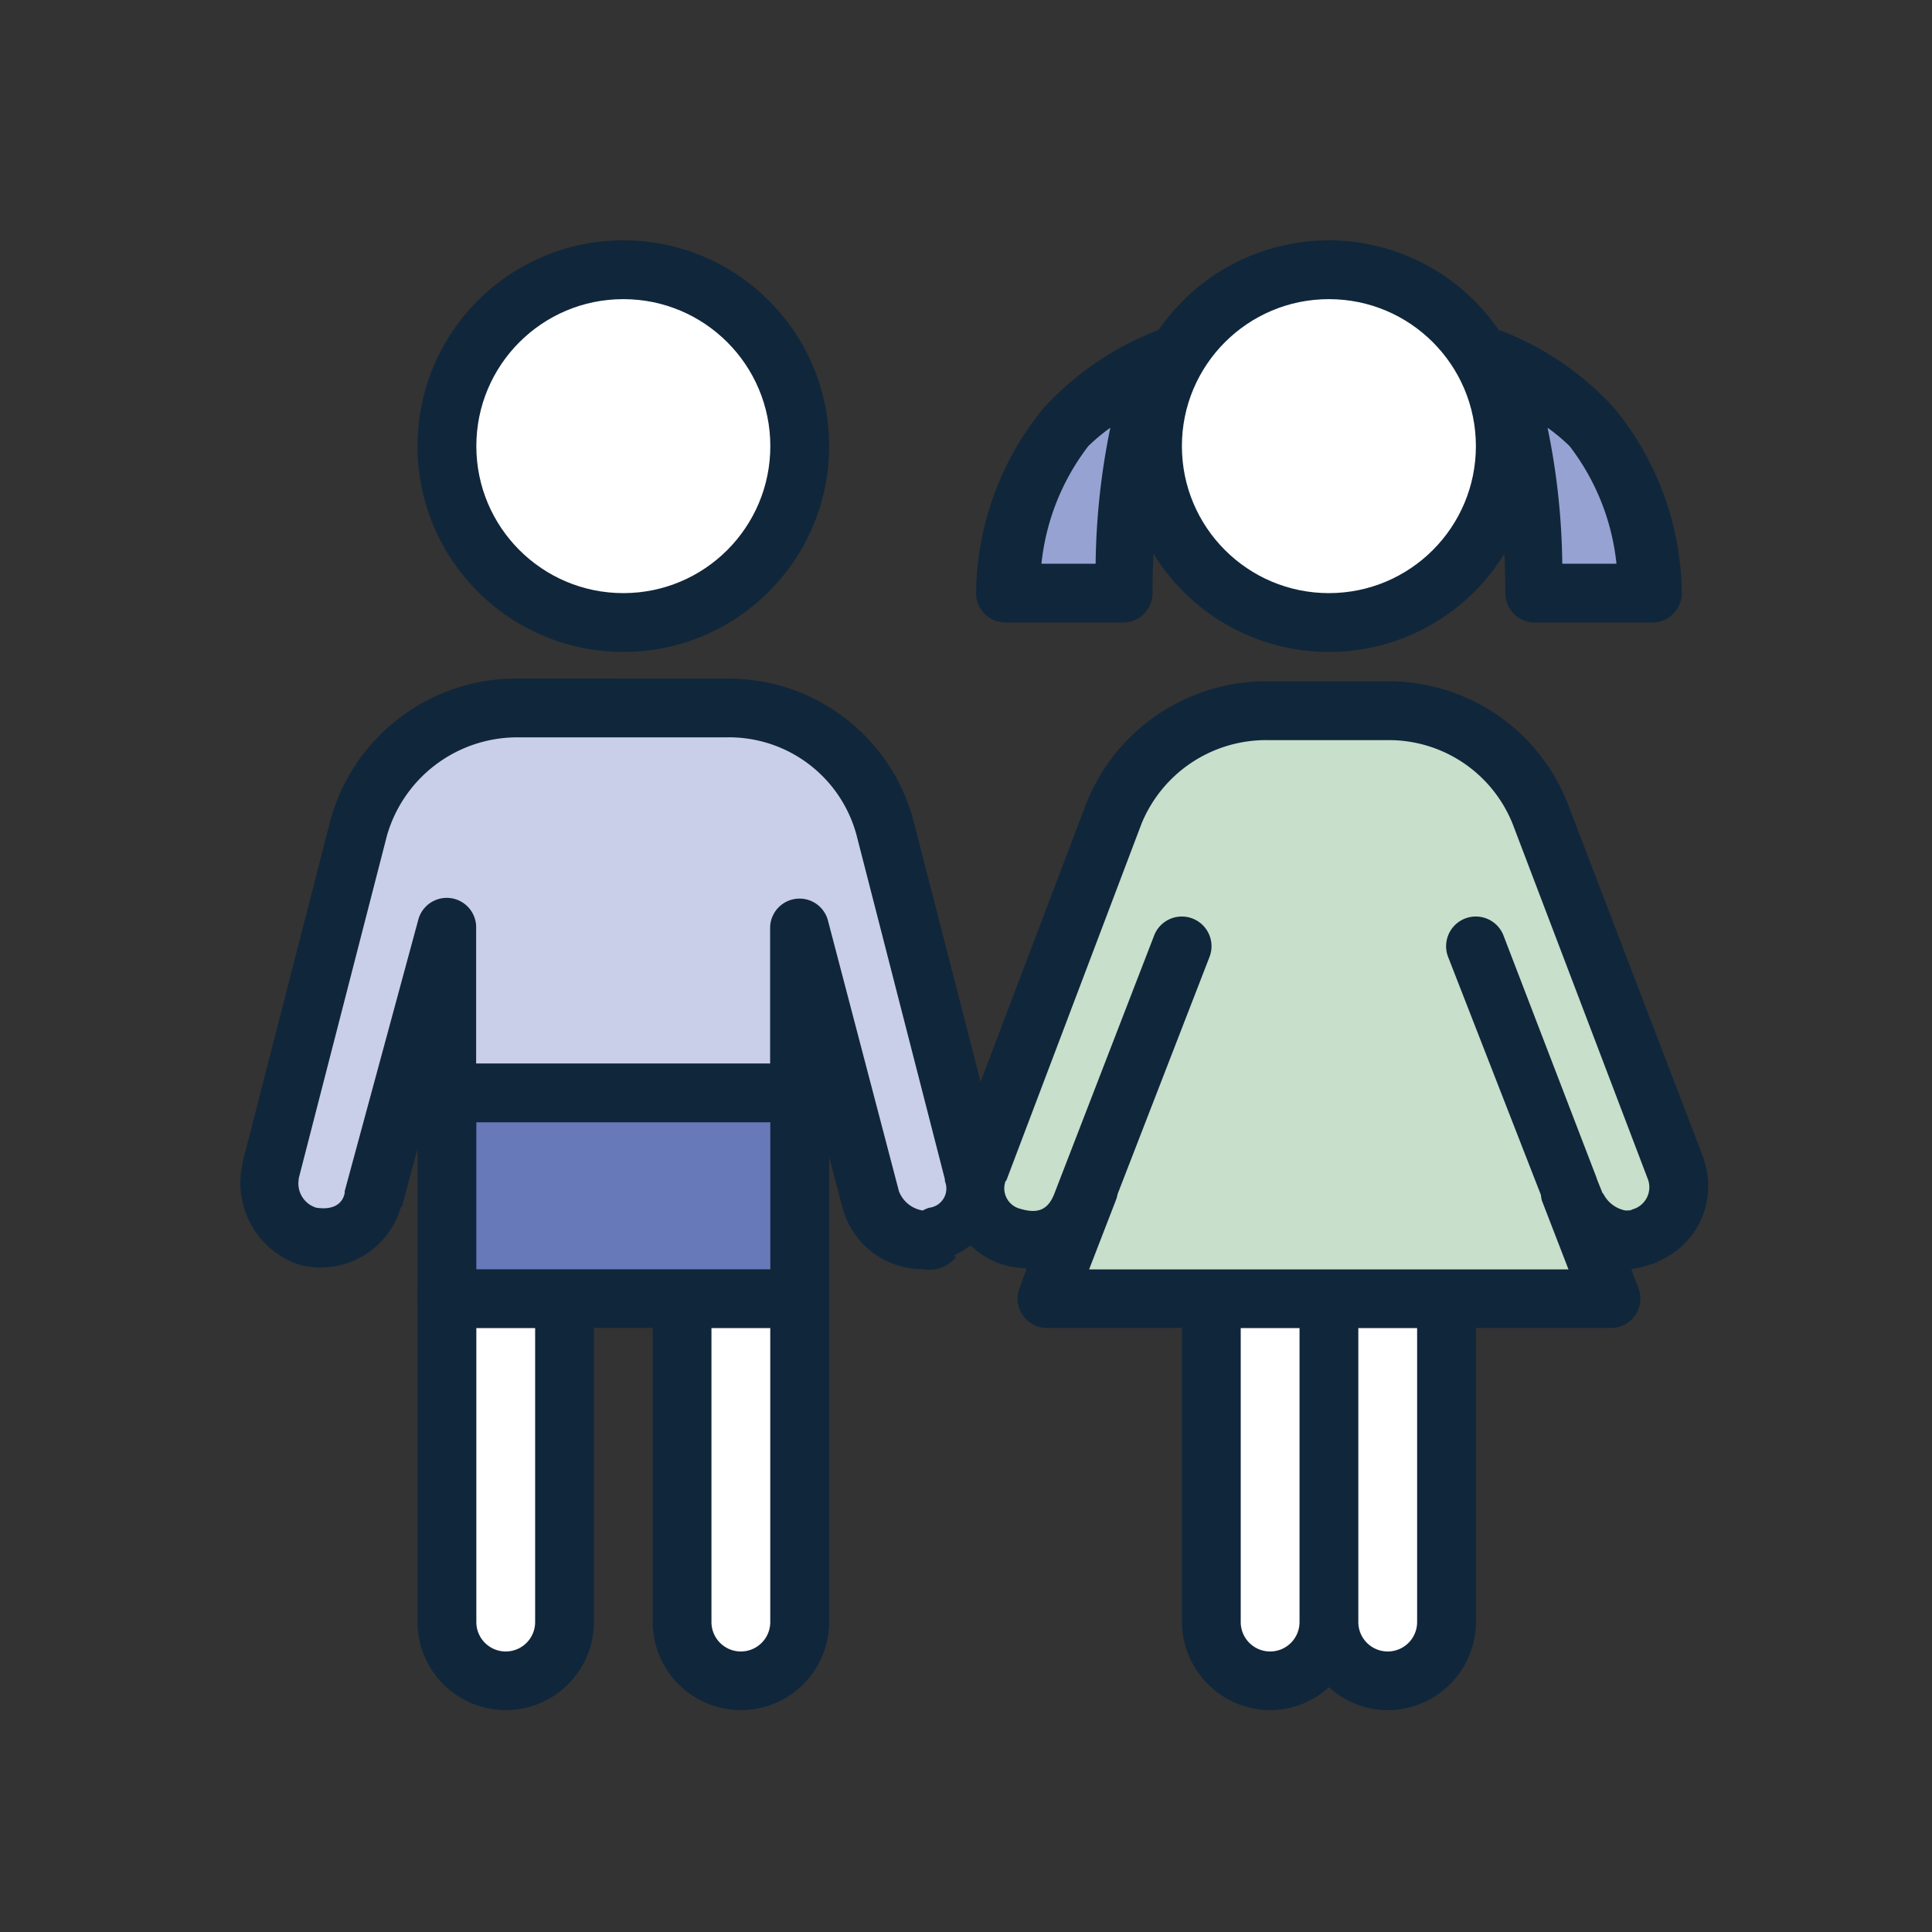 <svg xmlns="http://www.w3.org/2000/svg" xmlns:xlink="http://www.w3.org/1999/xlink" width="60" height="60" viewBox="0 0 60 60">
  <rect x="0" y="0" width="60" height="60" fill="#333333" stroke="none"/>
  <defs>
    <clipPath id="clip-eSafety-early-childhood-educators">
      <rect width="60" height="60"/>
    </clipPath>
  </defs>
  <g id="eSafety-early-childhood-educators" clip-path="url(#clip-eSafety-early-childhood-educators)">
    <g id="Group_3" data-name="Group 3" transform="translate(-301.915 -92.698)">
      <circle id="Ellipse_1" data-name="Ellipse 1" cx="6.391" cy="6.391" r="6.391" transform="translate(314.882 100.162)" fill="#10263b"/>
      <path id="Path_11" data-name="Path 11" d="M348.791,100.162a6.421,6.421,0,0,0-5.278,2.767c-.039.018-.079.036-.115.057a9.332,9.332,0,0,0-3.452,2.368,9.186,9.186,0,0,0-2.111,5.707.915.915,0,0,0,.913.97H342.4a.915.915,0,0,0,.913-.913c0-.45.01-.831.028-1.227a6.39,6.39,0,0,0,10.9,0c.018.4.029.777.029,1.227a.915.915,0,0,0,.913.913h3.652a.916.916,0,0,0,.913-.97,9.185,9.185,0,0,0-2.112-5.707,9.32,9.32,0,0,0-3.452-2.368,1.124,1.124,0,0,0-.114-.028A6.4,6.4,0,0,0,348.791,100.162Z" transform="translate(-5.605 0)" fill="#10263b"/>
      <circle id="Ellipse_2" data-name="Ellipse 2" cx="4.565" cy="4.565" r="4.565" transform="translate(316.708 101.988)" fill="#fff"/>
      <circle id="Ellipse_3" data-name="Ellipse 3" cx="4.565" cy="4.565" r="4.565" transform="translate(338.62 101.988)" fill="#fff"/>
      <path id="Path_12" data-name="Path 12" d="M342.5,107.41a22.076,22.076,0,0,0-.456,4.223h-1.683a7.216,7.216,0,0,1,1.455-3.652A5.7,5.7,0,0,1,342.5,107.41Z" transform="translate(-6.103 -1.428)" fill="#96a2d2"/>
      <path id="Path_13" data-name="Path 13" d="M359.935,107.41a5.711,5.711,0,0,1,.685.571,7.222,7.222,0,0,1,1.455,3.652h-1.683A22,22,0,0,0,359.935,107.41Z" transform="translate(-9.959 -1.428)" fill="#96a2d2"/>
      <path id="Path_14" data-name="Path 14" d="M317.992,117.11a5.983,5.983,0,0,0-5.821,4.422L309.432,132.2v.057a2.672,2.672,0,0,0,1.769,3.053c.036.01.076.022.114.029a2.591,2.591,0,0,0,3.053-1.826h.029l.485-1.8v4.48a.68.68,0,0,0,0,.171v10.043a2.739,2.739,0,0,0,5.478,0v-9.13h1.826v9.13a2.739,2.739,0,1,0,5.478,0v-9.9a1.042,1.042,0,0,0,0-.142v-4.394l.4,1.512a2.572,2.572,0,0,0,2.511,1.969,1.06,1.06,0,0,0,1.027-.371l-.057-.057a3,3,0,0,0,.514-.314,2.441,2.441,0,0,0,1,.6,2.752,2.752,0,0,0,.742.114l-.228.628a.913.913,0,0,0,.856,1.227h4.194v9.13a2.753,2.753,0,0,0,2.739,2.739,2.722,2.722,0,0,0,1.826-.714,2.721,2.721,0,0,0,1.826.714,2.753,2.753,0,0,0,2.739-2.739v-9.13h4.194a.913.913,0,0,0,.856-1.227l-.228-.6a2.849,2.849,0,0,0,.656-.171v.028c.035-.01.05-.047.085-.057s.036.01.057,0v-.029a2.526,2.526,0,0,0,1.456-3.167v-.028L350.6,120.99a5.973,5.973,0,0,0-5.592-3.794h-3.738a6.01,6.01,0,0,0-5.62,3.794l-3.282,8.645-2.082-8.1a5.936,5.936,0,0,0-5.821-4.422Z" transform="translate(0 -3.339)" fill="#10263b"/>
      <path id="Path_15" data-name="Path 15" d="M318.436,119.384h6.476a4.1,4.1,0,0,1,4.052,3.053l2.739,10.671v.057a.6.6,0,0,1-.485.827.981.981,0,0,0-.2.086.946.946,0,0,1-.742-.6l-2.2-8.389a.913.913,0,0,0-1.8.229v4.194h-9.13v-4.194a.914.914,0,0,0-1.8-.257l-2.282,8.417v.057c-.075.377-.41.531-.885.456a.786.786,0,0,1-.542-.884.087.087,0,0,1,0-.029l2.739-10.642A4.212,4.212,0,0,1,318.436,119.384Z" transform="translate(-0.444 -3.787)" fill="#c9cfe9"/>
      <path id="Path_16" data-name="Path 16" d="M347.092,119.491h3.738a4.141,4.141,0,0,1,3.88,2.6L358.9,133.1a.714.714,0,0,1-.4.942.914.914,0,0,0-.143.057c.035-.018.039,0-.143,0a.972.972,0,0,1-.684-.514c-.007-.014-.022-.014-.029-.028l-.171-.428a.725.725,0,0,0-.029-.086l-2.881-7.5a.922.922,0,0,0-1.712.685l2.881,7.39a.98.98,0,0,0,.029.171l.827,2.14H341.557l.828-2.14a1.02,1.02,0,0,0,.057-.2l2.853-7.361a.922.922,0,0,0-1.712-.685l-3.11,8.046c-.2.5-.517.617-1.056.457a.655.655,0,0,1-.456-.856l.028-.029,4.194-11.07A4.181,4.181,0,0,1,347.092,119.491Z" transform="translate(-5.819 -3.808)" fill="#c7dfcb"/>
      <rect id="Rectangle_4" data-name="Rectangle 4" width="9.13" height="4.565" transform="translate(316.708 127.552)" fill="#6879b9"/>
      <path id="Path_17" data-name="Path 17" d="M318.506,142.231h1.826v9.13a.913.913,0,1,1-1.826,0Z" transform="translate(-1.798 -8.288)" fill="#fff"/>
      <path id="Path_18" data-name="Path 18" d="M327.6,142.231h1.826v9.13a.913.913,0,0,1-1.826,0Z" transform="translate(-3.59 -8.288)" fill="#fff"/>
      <path id="Path_19" data-name="Path 19" d="M348.068,142.231h1.826v9.13a.913.913,0,0,1-1.826,0Z" transform="translate(-7.621 -8.288)" fill="#fff"/>
      <path id="Path_20" data-name="Path 20" d="M352.616,142.231h1.826v9.13a.913.913,0,0,1-1.826,0Z" transform="translate(-8.517 -8.288)" fill="#fff"/>
    </g>
  </g>
</svg>
